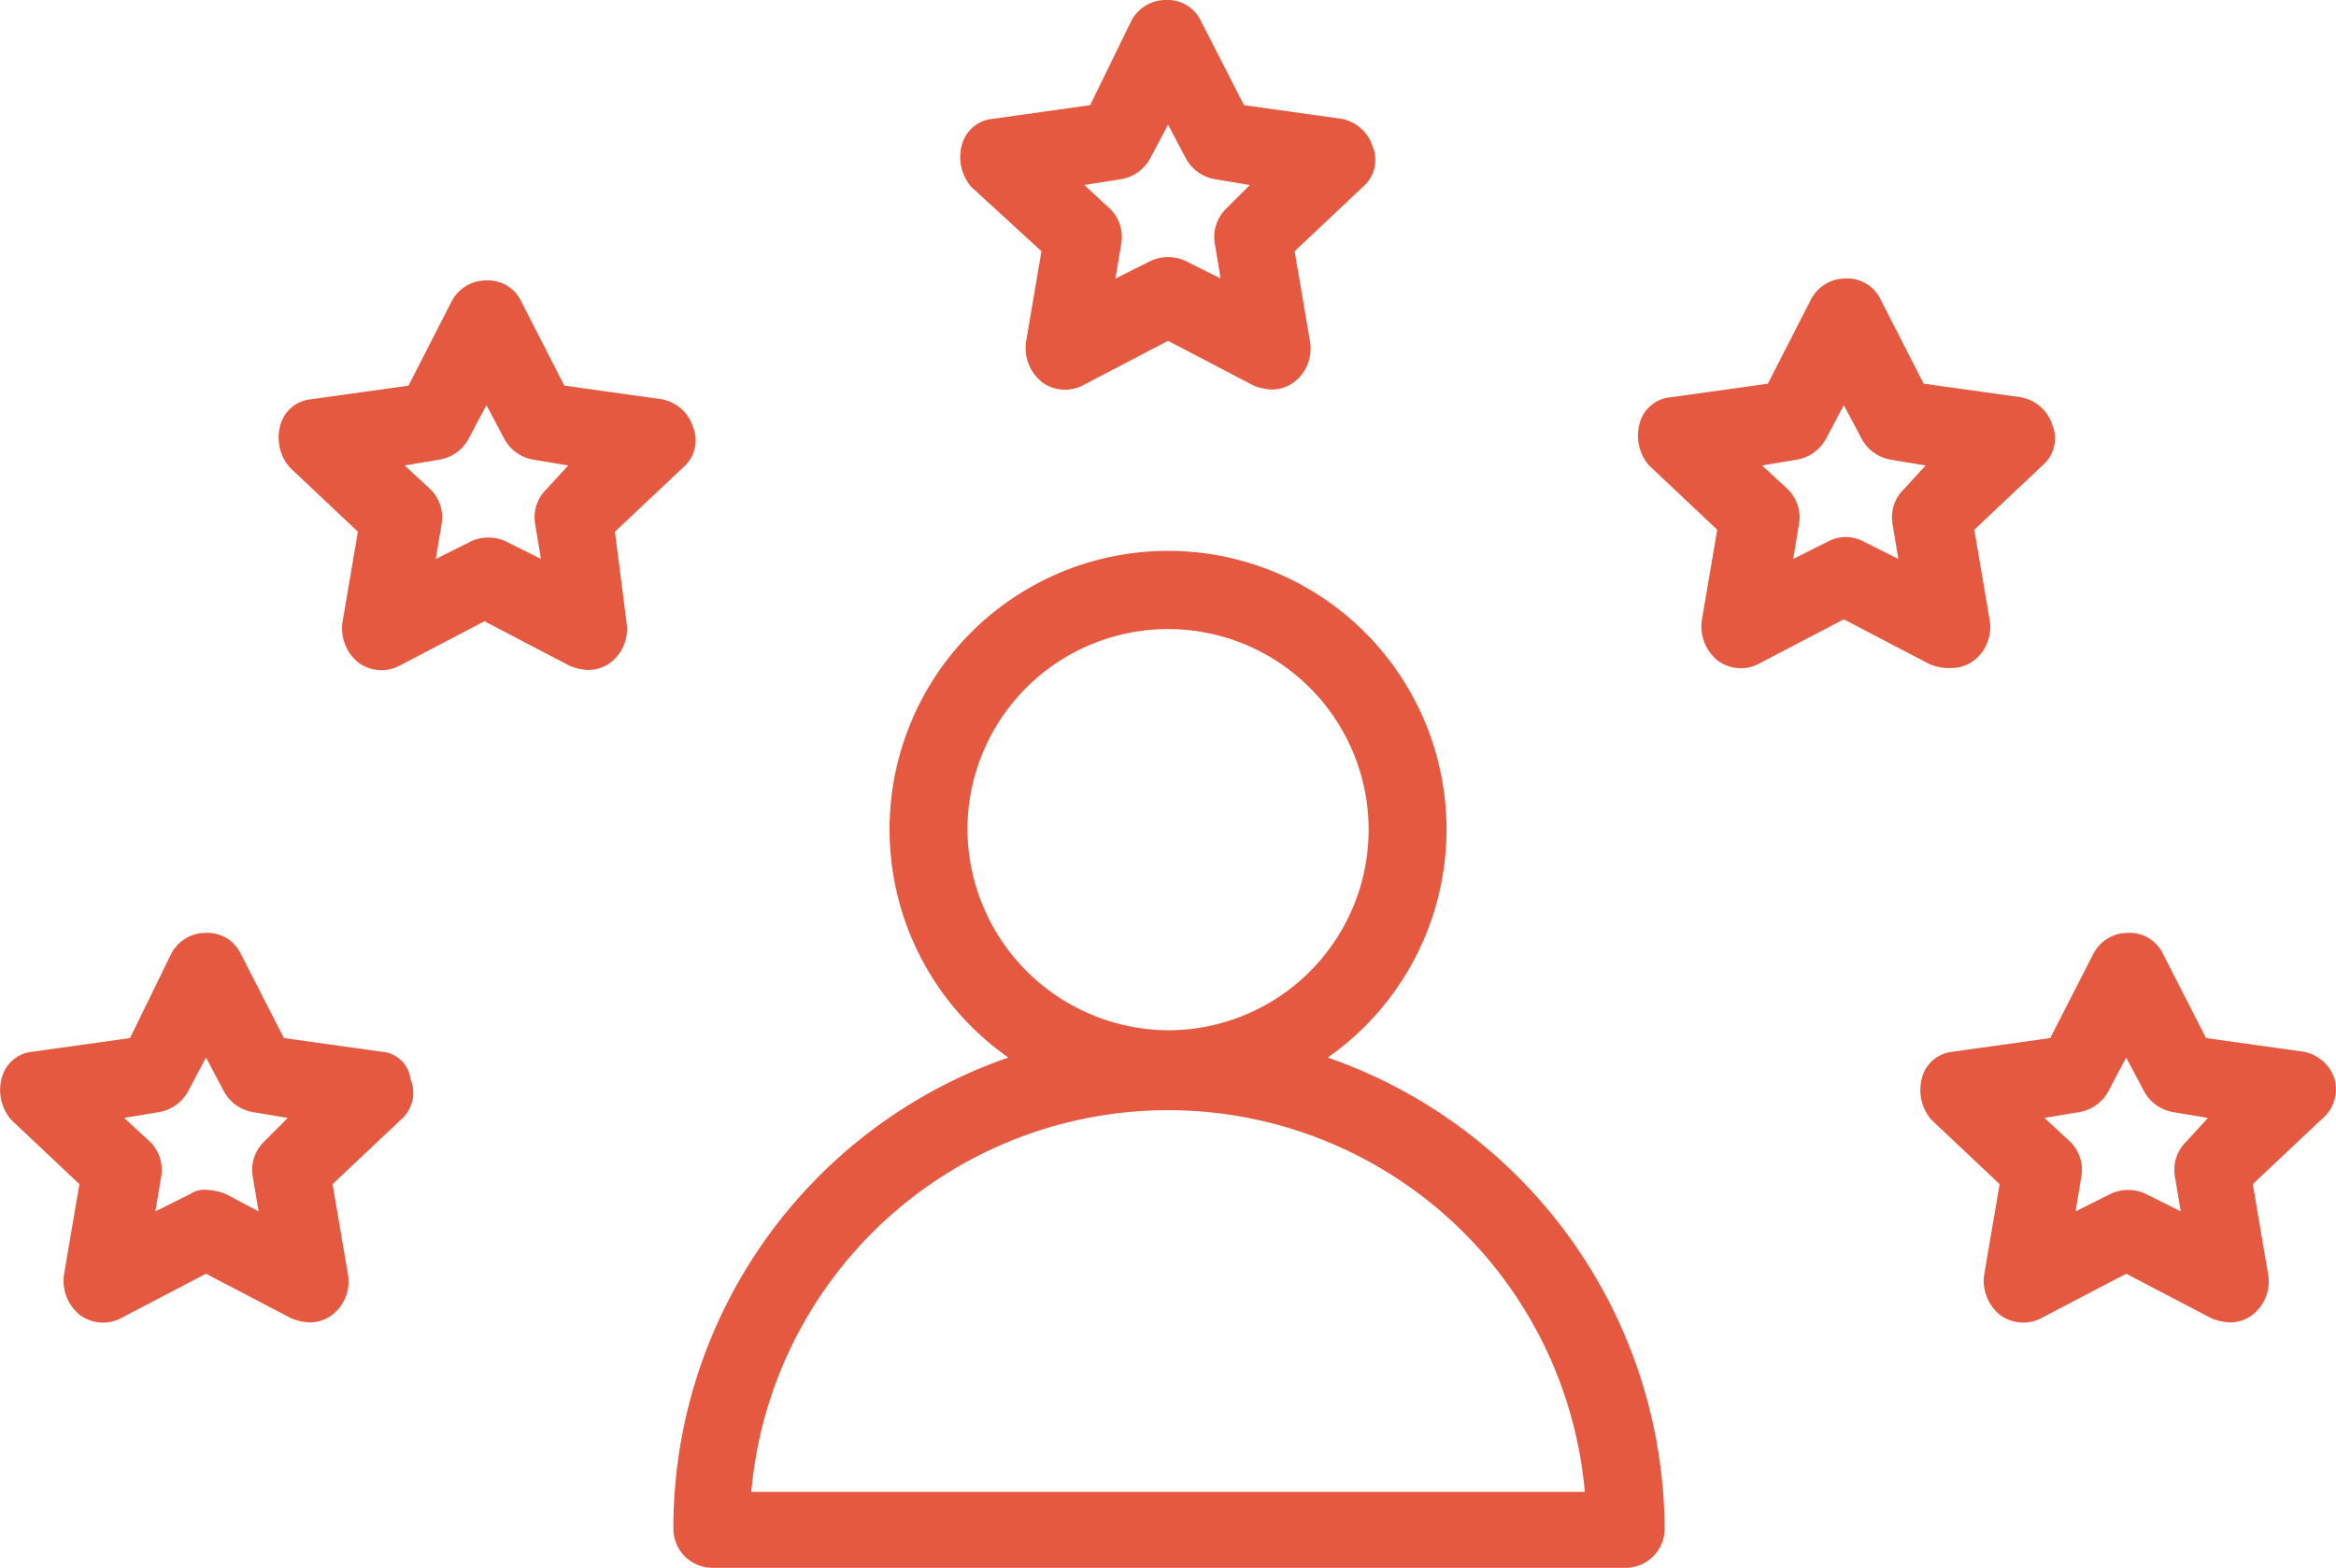<svg xmlns="http://www.w3.org/2000/svg" width="119.95" height="80.5" viewBox="0 0 119.95 80.5">
  <g id="_01_mediaentertainment_icon" data-name="01_mediaentertainment_icon" transform="translate(-15.023 -34.7)">
    <path id="Path_360" data-name="Path 360" d="M134.9,90.1a2.076,2.076,0,0,0-1.6-1.4l-5-.7-2.2-4.3a1.889,1.889,0,0,0-1.8-1.1,1.992,1.992,0,0,0-1.8,1.1L120.3,88l-5,.7a1.807,1.807,0,0,0-1.6,1.4,2.337,2.337,0,0,0,.5,2.1l3.5,3.3-.8,4.7a2.27,2.27,0,0,0,.8,2,1.992,1.992,0,0,0,2.1.2l4.4-2.3,4.4,2.3a2.92,2.92,0,0,0,.9.2,1.922,1.922,0,0,0,1.2-.4,2.174,2.174,0,0,0,.8-2l-.8-4.7,3.5-3.3A2,2,0,0,0,134.9,90.1Zm-7.6,3.2a2.016,2.016,0,0,0-.6,1.8l.3,1.8-1.8-.9a2.125,2.125,0,0,0-1.8,0l-1.8.9.3-1.8a2.016,2.016,0,0,0-.6-1.8L120,92.1l1.8-.3a2.094,2.094,0,0,0,1.5-1.1l.9-1.7.9,1.7a2.094,2.094,0,0,0,1.5,1.1l1.8.3Z" fill="#e55940"/>
    <path id="Path_361" data-name="Path 361" d="M68.5,47.6l-.8,4.7a2.27,2.27,0,0,0,.8,2,1.992,1.992,0,0,0,2.1.2L75,52.2l4.4,2.3a2.92,2.92,0,0,0,.9.2,1.922,1.922,0,0,0,1.2-.4,2.174,2.174,0,0,0,.8-2l-.8-4.7L85,44.3a1.82,1.82,0,0,0,.5-2.1,2.076,2.076,0,0,0-1.6-1.4l-5-.7-2.2-4.3a1.889,1.889,0,0,0-1.8-1.1,1.992,1.992,0,0,0-1.8,1.1L71,40.1l-5,.7a1.807,1.807,0,0,0-1.6,1.4,2.337,2.337,0,0,0,.5,2.1Zm4.1-3.7a2.094,2.094,0,0,0,1.5-1.1l.9-1.7.9,1.7a2.094,2.094,0,0,0,1.5,1.1l1.8.3L78,45.4a2.016,2.016,0,0,0-.6,1.8l.3,1.8-1.8-.9a2.125,2.125,0,0,0-1.8,0l-1.8.9.3-1.8a2.016,2.016,0,0,0-.6-1.8l-1.3-1.2Z" fill="#e55940"/>
    <path id="Path_362" data-name="Path 362" d="M115.2,69a1.922,1.922,0,0,0,1.2-.4,2.174,2.174,0,0,0,.8-2l-.8-4.7,3.5-3.3a1.82,1.82,0,0,0,.5-2.1,2.076,2.076,0,0,0-1.6-1.4l-5-.7-2.2-4.3a1.889,1.889,0,0,0-1.8-1.1,1.992,1.992,0,0,0-1.8,1.1l-2.2,4.3-5,.7a1.807,1.807,0,0,0-1.6,1.4,2.337,2.337,0,0,0,.5,2.1l3.5,3.3-.8,4.7a2.27,2.27,0,0,0,.8,2,1.992,1.992,0,0,0,2.1.2l4.4-2.3,4.4,2.3A2.557,2.557,0,0,0,115.2,69Zm-2.4-9.2a2.016,2.016,0,0,0-.6,1.8l.3,1.8-1.8-.9a1.913,1.913,0,0,0-1.8,0l-1.8.9.3-1.8a2.016,2.016,0,0,0-.6-1.8l-1.3-1.2,1.8-.3a2.094,2.094,0,0,0,1.5-1.1l.9-1.7.9,1.7a2.094,2.094,0,0,0,1.5,1.1l1.8.3Z" fill="#e55940"/>
    <path id="Path_363" data-name="Path 363" d="M34.6,88.7l-5-.7-2.2-4.3a1.889,1.889,0,0,0-1.8-1.1,1.992,1.992,0,0,0-1.8,1.1L21.7,88l-5,.7a1.807,1.807,0,0,0-1.6,1.4,2.337,2.337,0,0,0,.5,2.1l3.5,3.3-.8,4.7a2.27,2.27,0,0,0,.8,2,1.992,1.992,0,0,0,2.1.2l4.4-2.3,4.4,2.3a2.92,2.92,0,0,0,.9.2,1.922,1.922,0,0,0,1.2-.4,2.174,2.174,0,0,0,.8-2l-.8-4.7,3.5-3.3a1.82,1.82,0,0,0,.5-2.1A1.6,1.6,0,0,0,34.6,88.7Zm-6,4.6a2.016,2.016,0,0,0-.6,1.8l.3,1.8L26.6,96a2.92,2.92,0,0,0-.9-.2,1.344,1.344,0,0,0-.9.2l-1.8.9.3-1.8a2.016,2.016,0,0,0-.6-1.8l-1.3-1.2,1.8-.3a2.094,2.094,0,0,0,1.5-1.1l.9-1.7.9,1.7A2.094,2.094,0,0,0,28,91.8l1.8.3Z" fill="#e55940"/>
    <path id="Path_364" data-name="Path 364" d="M46.6,62l3.5-3.3a1.82,1.82,0,0,0,.5-2.1A2.076,2.076,0,0,0,49,55.2l-5-.7-2.2-4.3A1.889,1.889,0,0,0,40,49.1a1.992,1.992,0,0,0-1.8,1.1L36,54.5l-5,.7a1.807,1.807,0,0,0-1.6,1.4,2.337,2.337,0,0,0,.5,2.1L33.4,62l-.8,4.7a2.27,2.27,0,0,0,.8,2,1.992,1.992,0,0,0,2.1.2l4.4-2.3,4.4,2.3a2.92,2.92,0,0,0,.9.2,1.922,1.922,0,0,0,1.2-.4,2.174,2.174,0,0,0,.8-2Zm-3.5-2.2a2.016,2.016,0,0,0-.6,1.8l.3,1.8L41,62.5a2.125,2.125,0,0,0-1.8,0l-1.8.9.3-1.8a2.016,2.016,0,0,0-.6-1.8l-1.3-1.2,1.8-.3a2.094,2.094,0,0,0,1.5-1.1l.9-1.7.9,1.7a2.094,2.094,0,0,0,1.5,1.1l1.8.3Z" fill="#e55940"/>
    <path id="Path_365" data-name="Path 365" d="M83.2,89a14.3,14.3,0,1,0-16.4,0,25.563,25.563,0,0,0-17.2,24.2,2.006,2.006,0,0,0,2,2H98.5a2.006,2.006,0,0,0,2-2A25.749,25.749,0,0,0,83.2,89ZM64.7,77.2A10.3,10.3,0,1,1,75,87.6,10.371,10.371,0,0,1,64.7,77.2ZM53.6,111.3a21.483,21.483,0,0,1,42.8,0Z" fill="#e55940"/>
  </g>
</svg>
